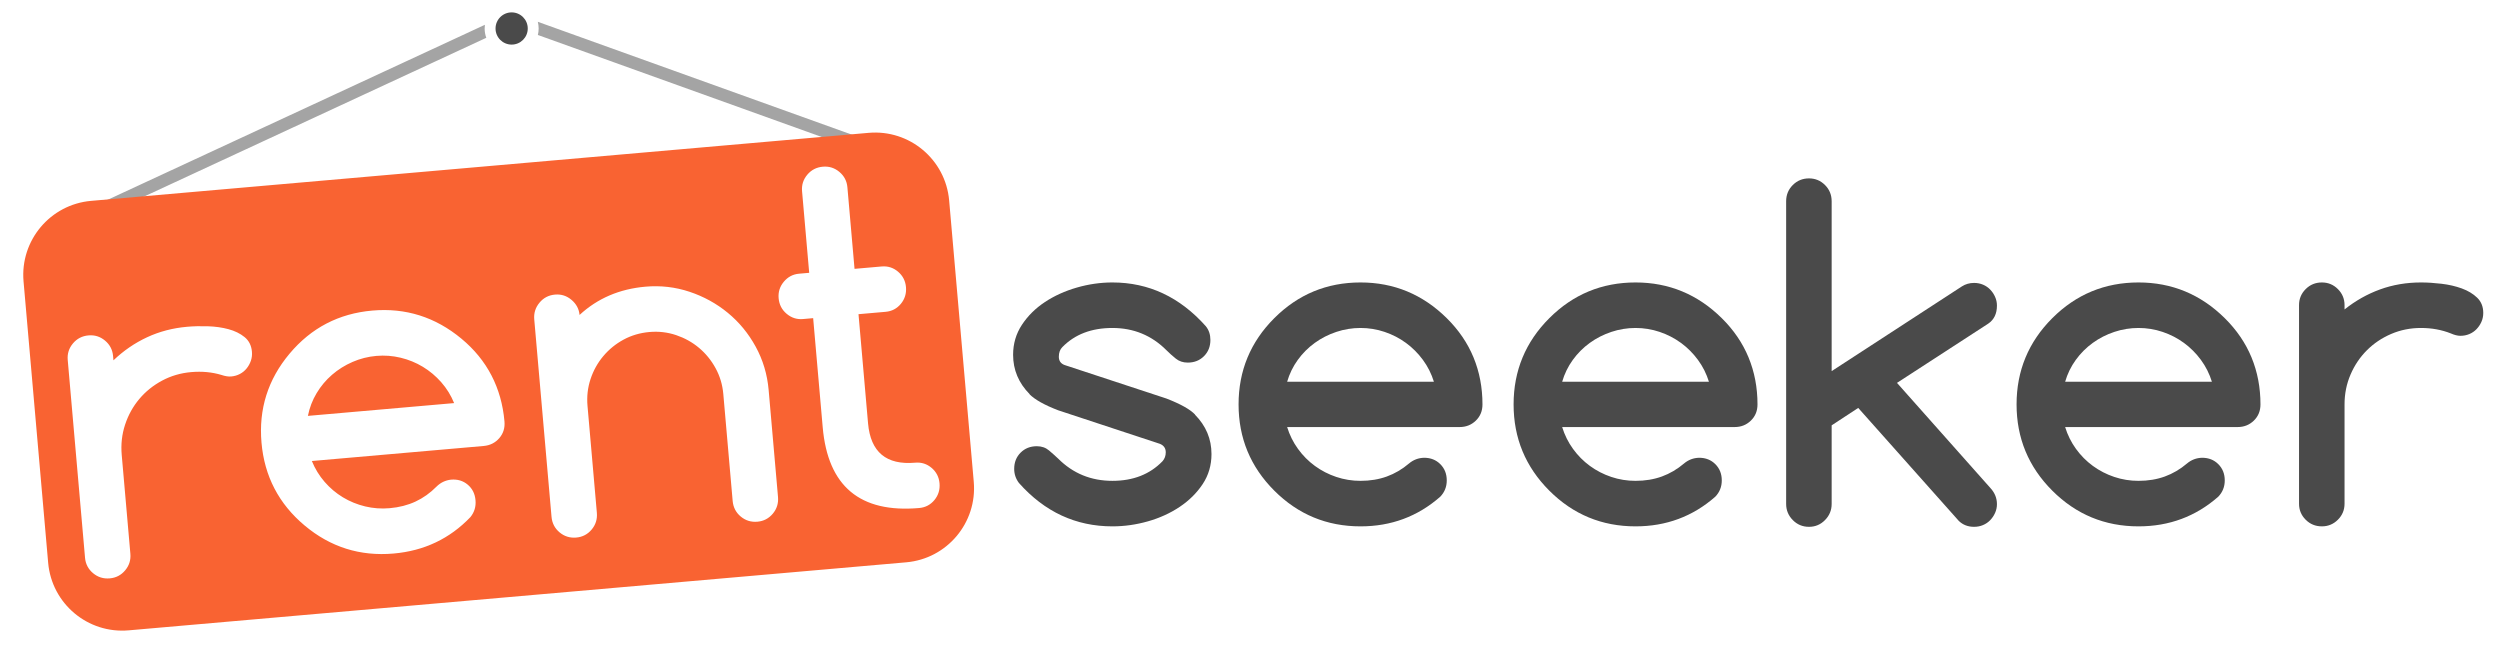 <?xml version="1.0" encoding="UTF-8"?>
<svg width="1009px" height="263px" viewBox="0 0 1009 263" version="1.1" xmlns="http://www.w3.org/2000/svg" xmlns:xlink="http://www.w3.org/1999/xlink">
    <!-- Generator: Sketch 46.2 (44496) - http://www.bohemiancoding.com/sketch -->
    <title>All/Logos/Logos/Logo_Regular</title>
    <desc>Created with Sketch.</desc>
    <defs></defs>
    <g id="Logo" stroke="none" stroke-width="1" fill="none" fill-rule="evenodd">
        <g id="All/Logos/Logos/Logo_Regular">
            <path d="M689.726,154.078 C688.73,150.855 687.25,147.911 685.287,145.245 C683.324,142.579 681.039,140.294 678.432,138.39 C675.824,136.485 672.953,135.006 669.818,133.951 C666.684,132.896 663.446,132.369 660.106,132.369 C656.767,132.369 653.515,132.896 650.351,133.951 C647.187,135.006 644.286,136.485 641.649,138.39 C639.013,140.294 636.728,142.579 634.794,145.245 C632.86,147.911 631.425,150.855 630.487,154.078 L689.726,154.078 Z M685.771,184.752 C688.407,184.752 690.59,185.616 692.318,187.345 C694.047,189.073 694.911,191.256 694.911,193.893 C694.911,196.471 694.032,198.668 692.274,200.484 C683.192,208.453 672.47,212.438 660.106,212.438 C646.513,212.438 634.911,207.633 625.302,198.023 C615.692,188.414 610.888,176.813 610.888,163.219 C610.888,149.625 615.692,138.023 625.302,128.414 C634.911,118.805 646.513,114 660.106,114 C673.583,114 685.185,118.805 694.911,128.414 C699.716,133.16 703.319,138.448 705.722,144.278 C708.124,150.108 709.325,156.422 709.325,163.219 C709.325,165.855 708.432,168.038 706.645,169.767 C704.857,171.495 702.675,172.359 700.097,172.359 L630.487,172.359 C631.483,175.582 632.948,178.526 634.882,181.192 C636.815,183.858 639.086,186.144 641.693,188.048 C644.301,189.952 647.172,191.432 650.307,192.486 C653.441,193.541 656.708,194.068 660.106,194.068 C663.974,194.068 667.519,193.482 670.741,192.311 C673.964,191.139 676.952,189.381 679.706,187.037 C681.464,185.572 683.485,184.811 685.771,184.752 Z" id="rentseeker" fill="#4A4A4A"></path>
            <path d="M574.771,184.752 C577.407,184.752 579.59,185.616 581.318,187.345 C583.047,189.073 583.911,191.256 583.911,193.893 C583.911,196.471 583.032,198.668 581.274,200.484 C572.192,208.453 561.47,212.438 549.106,212.438 C535.513,212.438 523.911,207.633 514.302,198.023 C504.692,188.414 499.888,176.813 499.888,163.219 C499.888,149.625 504.692,138.023 514.302,128.414 C523.911,118.805 535.513,114 549.106,114 C562.583,114 574.185,118.805 583.911,128.414 C588.716,133.16 592.319,138.448 594.722,144.278 C597.124,150.108 598.325,156.422 598.325,163.219 C598.325,165.855 597.432,168.038 595.645,169.767 C593.857,171.495 591.675,172.359 589.097,172.359 L519.487,172.359 C520.483,175.582 521.948,178.526 523.882,181.192 C525.815,183.858 528.086,186.144 530.693,188.048 C533.301,189.952 536.172,191.432 539.307,192.486 C542.441,193.541 545.708,194.068 549.106,194.068 C552.974,194.068 556.519,193.482 559.741,192.311 C562.964,191.139 565.952,189.381 568.706,187.037 C570.464,185.572 572.485,184.811 574.771,184.752 Z M578.726,154.078 C577.73,150.855 576.25,147.911 574.287,145.245 C572.324,142.579 570.039,140.294 567.432,138.39 C564.824,136.485 561.953,135.006 558.818,133.951 C555.684,132.896 552.446,132.369 549.106,132.369 C545.767,132.369 542.515,132.896 539.351,133.951 C536.187,135.006 533.286,136.485 530.649,138.39 C528.013,140.294 525.728,142.579 523.794,145.245 C521.86,147.911 520.425,150.855 519.487,154.078 L578.726,154.078 Z" id="Combined-Shape" fill="#4A4A4A"></path>
            <path d="M888.771,184.752 C891.407,184.752 893.59,185.616 895.318,187.345 C897.047,189.073 897.911,191.256 897.911,193.893 C897.911,196.471 897.032,198.668 895.274,200.484 C886.192,208.453 875.47,212.438 863.106,212.438 C849.513,212.438 837.911,207.633 828.302,198.023 C818.692,188.414 813.888,176.813 813.888,163.219 C813.888,149.625 818.692,138.023 828.302,128.414 C837.911,118.805 849.513,114 863.106,114 C876.583,114 888.185,118.805 897.911,128.414 C902.716,133.16 906.319,138.448 908.722,144.278 C911.124,150.108 912.325,156.422 912.325,163.219 C912.325,165.855 911.432,168.038 909.645,169.767 C907.857,171.495 905.675,172.359 903.097,172.359 L833.487,172.359 C834.483,175.582 835.948,178.526 837.882,181.192 C839.815,183.858 842.086,186.144 844.693,188.048 C847.301,189.952 850.172,191.432 853.307,192.486 C856.441,193.541 859.708,194.068 863.106,194.068 C866.974,194.068 870.519,193.482 873.741,192.311 C876.964,191.139 879.952,189.381 882.706,187.037 C884.464,185.572 886.485,184.811 888.771,184.752 Z M892.726,154.078 C891.73,150.855 890.25,147.911 888.287,145.245 C886.324,142.579 884.039,140.294 881.432,138.39 C878.824,136.485 875.953,135.006 872.818,133.951 C869.684,132.896 866.446,132.369 863.106,132.369 C859.767,132.369 856.515,132.896 853.351,133.951 C850.187,135.006 847.286,136.485 844.649,138.39 C842.013,140.294 839.728,142.579 837.794,145.245 C835.86,147.911 834.425,150.855 833.487,154.078 L892.726,154.078 Z" id="Combined-Shape" fill="#4A4A4A"></path>
            <path d="M427.081,165.592 C421.573,163.482 417.706,161.314 415.48,159.088 L415.567,159.088 C411.114,154.576 408.888,149.273 408.888,143.18 C408.888,138.727 410.074,134.698 412.447,131.095 C414.82,127.491 417.911,124.43 421.72,121.91 C425.528,119.391 429.82,117.442 434.596,116.065 C439.371,114.688 444.161,114 448.966,114 C463.614,114 476.183,119.889 486.671,131.666 C487.901,133.189 488.517,135.035 488.517,137.203 C488.517,139.84 487.652,142.022 485.924,143.751 C484.195,145.48 482.013,146.344 479.376,146.344 C477.501,146.344 475.904,145.816 474.586,144.762 C473.268,143.707 471.993,142.564 470.763,141.334 C464.786,135.357 457.521,132.369 448.966,132.369 C440.528,132.369 433.79,134.947 428.751,140.104 C427.814,141.041 427.345,142.33 427.345,143.971 C427.345,145.611 428.106,146.725 429.63,147.311 L470.763,160.846 C476.505,163.072 480.372,165.24 482.364,167.35 L482.276,167.35 C486.73,171.861 488.956,177.164 488.956,183.258 C488.956,187.77 487.77,191.812 485.397,195.387 C483.023,198.961 479.933,202.022 476.124,204.571 C472.315,207.12 468.038,209.068 463.292,210.416 C458.546,211.764 453.771,212.438 448.966,212.438 C434.2,212.438 421.632,206.607 411.261,194.947 C409.972,193.248 409.327,191.344 409.327,189.234 C409.327,186.598 410.191,184.415 411.92,182.687 C413.648,180.958 415.831,180.094 418.468,180.094 C420.401,180.094 422.042,180.665 423.39,181.808 C424.737,182.95 425.968,184.049 427.081,185.104 C433.058,191.08 440.353,194.068 448.966,194.068 C457.345,194.068 464.083,191.432 469.181,186.158 C470.06,185.162 470.499,183.961 470.499,182.555 C470.499,180.914 469.708,179.771 468.126,179.127 L427.081,165.592 Z" id="Path" fill="#4A4A4A"></path>
            <path d="M720.888,203.396 L720.888,81.229 C720.888,78.65 721.781,76.468 723.568,74.681 C725.356,72.894 727.538,72 730.116,72 C732.636,72 734.789,72.894 736.576,74.681 C738.363,76.468 739.257,78.65 739.257,81.229 L739.257,149.783 L791.815,115.594 C793.28,114.656 794.921,114.188 796.737,114.188 C798.026,114.188 799.228,114.422 800.341,114.891 C801.454,115.359 802.421,116.019 803.241,116.868 C804.062,117.718 804.721,118.699 805.219,119.812 C805.717,120.926 805.966,122.098 805.966,123.328 C805.966,126.609 804.794,129.041 802.45,130.623 L765.624,154.529 L803.417,197.068 C805.116,198.943 805.966,201.082 805.966,203.484 C805.966,204.715 805.717,205.887 805.219,207 C804.721,208.113 804.062,209.095 803.241,209.944 C802.421,210.794 801.454,211.453 800.341,211.922 C799.228,212.391 798.026,212.625 796.737,212.625 C794.276,212.625 792.226,211.834 790.585,210.252 L749.98,164.637 L739.257,171.668 L739.257,203.396 C739.257,205.916 738.363,208.084 736.576,209.9 C734.789,211.717 732.636,212.625 730.116,212.625 C727.538,212.625 725.356,211.717 723.568,209.9 C721.781,208.084 720.888,205.916 720.888,203.396 Z" id="Path" fill="#4A4A4A"></path>
            <path d="M946.257,123.141 L946.257,124.898 C950.651,121.383 955.427,118.688 960.583,116.812 C965.739,114.937 971.247,114 977.106,114 C979.685,114 982.453,114.176 985.412,114.527 C988.371,114.879 991.096,115.509 993.586,116.417 C996.076,117.325 998.142,118.57 999.782,120.152 C1001.423,121.734 1002.243,123.785 1002.243,126.305 C1002.243,127.594 1001.994,128.795 1001.496,129.908 C1000.998,131.021 1000.339,132.003 999.519,132.853 C998.698,133.702 997.731,134.361 996.618,134.83 C995.505,135.299 994.304,135.533 993.015,135.533 C991.901,135.533 990.612,135.211 989.148,134.566 C985.456,133.102 981.442,132.369 977.106,132.369 C972.829,132.369 968.815,133.175 965.065,134.786 C961.315,136.397 958.049,138.595 955.266,141.378 C952.482,144.161 950.285,147.428 948.674,151.178 C947.063,154.928 946.257,158.941 946.257,163.219 L946.257,203.297 C946.257,205.816 945.363,207.97 943.576,209.757 C941.789,211.544 939.636,212.438 937.116,212.438 C934.538,212.438 932.356,211.544 930.568,209.757 C928.781,207.97 927.888,205.816 927.888,203.297 L927.888,123.141 C927.888,120.621 928.781,118.468 930.568,116.681 C932.356,114.894 934.538,114 937.116,114 C939.636,114 941.789,114.894 943.576,116.681 C945.363,118.468 946.257,120.621 946.257,123.141 Z" id="Path" fill="#4A4A4A"></path>
            <path d="M217.081,14.117 L350.244,61.971 L351.935,57.265 L217.06,8.796 C217.28,9.661 217.398,10.567 217.398,11.5 C217.398,12.402 217.288,13.279 217.081,14.117 Z M196.267,15.257 L38.104,88.624 L36,84.088 L195.704,10.006 C195.637,10.494 195.602,10.993 195.602,11.5 C195.602,12.82 195.837,14.086 196.267,15.257 Z" id="Combined-Shape" fill="#A4A4A4" fill-rule="nonzero"></path>
            <circle id="dot" fill="#4A4A4A" cx="206.5" cy="11.5" r="6.5"></circle>
            <path d="M36.774,81.069 L350.575,53.615 C367.08,52.171 381.631,64.38 383.075,80.886 L393.011,194.452 C394.455,210.958 382.246,225.509 365.74,226.953 L51.939,254.407 C35.433,255.851 20.882,243.641 19.438,227.135 L9.502,113.569 C8.058,97.064 20.268,82.513 36.774,81.069 Z M182.016,193.59 C179.745,193.848 177.797,194.783 176.174,196.395 C173.635,198.97 170.811,200.982 167.703,202.43 C164.594,203.878 161.114,204.771 157.262,205.108 C153.876,205.404 150.576,205.163 147.361,204.386 C144.146,203.609 141.157,202.385 138.394,200.715 C135.63,199.045 133.169,196.967 131.011,194.479 C128.852,191.992 127.136,189.187 125.863,186.063 L195.208,179.996 C197.776,179.771 199.875,178.72 201.505,176.843 C203.134,174.965 203.834,172.713 203.604,170.086 C203.012,163.315 201.265,157.13 198.364,151.532 C195.462,145.933 191.412,140.979 186.212,136.67 C175.685,127.945 163.708,124.17 150.283,125.344 C136.741,126.529 125.602,132.326 116.867,142.737 C108.132,153.147 104.357,165.123 105.541,178.665 C106.726,192.207 112.524,203.346 122.934,212.081 C133.344,220.817 145.32,224.592 158.863,223.407 C171.179,222.33 181.513,217.426 189.866,208.696 C191.459,206.733 192.143,204.468 191.918,201.899 C191.689,199.273 190.637,197.174 188.765,195.602 C186.892,194.031 184.643,193.36 182.016,193.59 Z M45.633,143.675 C45.413,141.165 44.336,139.098 42.399,137.474 C40.463,135.849 38.24,135.147 35.73,135.366 C33.162,135.591 31.066,136.671 29.441,138.607 C27.817,140.543 27.114,142.766 27.334,145.276 L34.32,225.128 C34.539,227.638 35.617,229.705 37.553,231.329 C39.489,232.954 41.742,233.654 44.31,233.429 C46.82,233.21 48.887,232.132 50.512,230.196 C52.136,228.26 52.839,226.037 52.619,223.527 L49.126,183.601 C48.753,179.34 49.206,175.271 50.484,171.395 C51.763,167.519 53.667,164.073 56.197,161.058 C58.727,158.043 61.79,155.569 65.385,153.637 C68.98,151.705 72.908,150.553 77.17,150.18 C81.489,149.802 85.551,150.182 89.356,151.32 C90.872,151.834 92.184,152.043 93.293,151.946 C94.577,151.833 95.753,151.495 96.821,150.931 C97.89,150.367 98.795,149.626 99.538,148.708 C100.282,147.79 100.853,146.755 101.252,145.603 C101.651,144.45 101.794,143.232 101.682,141.948 C101.462,139.438 100.467,137.467 98.694,136.033 C96.922,134.6 94.756,133.54 92.196,132.852 C89.636,132.165 86.867,131.775 83.889,131.682 C80.91,131.59 78.137,131.656 75.569,131.881 C69.731,132.392 64.326,133.806 59.353,136.123 C54.38,138.44 49.858,141.541 45.786,145.427 L45.633,143.675 Z M233.906,127.115 C233.697,124.722 232.623,122.699 230.684,121.045 C228.745,119.391 226.521,118.674 224.011,118.894 C221.443,119.119 219.348,120.213 217.726,122.179 C216.104,124.144 215.403,126.382 215.622,128.892 L222.593,208.568 C222.818,211.136 223.898,213.232 225.834,214.857 C227.77,216.482 230.022,217.181 232.591,216.957 C235.101,216.737 237.168,215.659 238.792,213.723 C240.417,211.787 241.117,209.535 240.892,206.967 L237.116,163.801 C236.789,160.066 237.195,156.472 238.334,153.02 C239.473,149.567 241.188,146.476 243.478,143.747 C245.768,141.017 248.5,138.793 251.673,137.075 C254.846,135.356 258.329,134.331 262.123,133.999 C265.859,133.672 269.454,134.093 272.909,135.261 C276.364,136.429 279.44,138.145 282.138,140.409 C284.836,142.672 287.06,145.404 288.81,148.603 C290.56,151.803 291.599,155.27 291.926,159.006 L295.702,202.171 C295.927,204.74 297.007,206.836 298.943,208.461 C300.88,210.085 303.132,210.785 305.7,210.56 C308.21,210.341 310.277,209.263 311.902,207.327 C313.526,205.391 314.226,203.139 314.002,200.57 L310.225,157.405 C309.674,151.101 307.928,145.269 304.989,139.909 C302.05,134.549 298.299,129.996 293.736,126.248 C289.173,122.501 284.029,119.672 278.304,117.761 C272.578,115.851 266.651,115.163 260.522,115.7 C250.015,116.619 241.143,120.424 233.906,127.115 Z M322.476,110.468 C320.024,110.682 317.986,111.757 316.362,113.693 C314.737,115.629 314.035,117.852 314.254,120.362 C314.479,122.931 315.559,125.027 317.495,126.652 C319.431,128.276 321.625,128.981 324.077,128.767 L328.192,128.407 L332.045,172.447 C334.129,196.263 347.107,207.126 370.981,205.037 C373.491,204.818 375.543,203.741 377.139,201.808 C378.734,199.874 379.419,197.623 379.195,195.055 C378.975,192.545 377.912,190.477 376.005,188.849 C374.098,187.222 371.89,186.519 369.38,186.738 C357.706,187.76 351.36,182.462 350.344,170.847 L346.491,126.806 L357.436,125.848 C359.946,125.629 361.998,124.552 363.594,122.619 C365.189,120.685 365.874,118.434 365.65,115.866 C365.43,113.356 364.367,111.287 362.46,109.66 C360.553,108.033 358.345,107.329 355.835,107.549 L344.89,108.507 L342.01,75.585 C341.79,73.075 340.713,71.008 338.776,69.384 C336.84,67.759 334.617,67.057 332.107,67.276 C329.539,67.501 327.443,68.581 325.818,70.517 C324.194,72.453 323.491,74.676 323.711,77.186 L326.591,110.107 L322.476,110.468 Z M183.283,162.688 L124.27,167.851 C124.923,164.559 126.096,161.501 127.79,158.677 C129.484,155.852 131.561,153.377 134.022,151.25 C136.483,149.123 139.243,147.396 142.303,146.07 C145.363,144.743 148.557,143.935 151.884,143.643 C155.211,143.352 158.482,143.596 161.697,144.373 C164.912,145.15 167.901,146.374 170.664,148.044 C173.428,149.714 175.903,151.791 178.091,154.276 C180.279,156.761 182.009,159.565 183.283,162.688 Z" id="Combined-Shape" fill="#F96332"></path>
        </g>
    </g>
</svg>